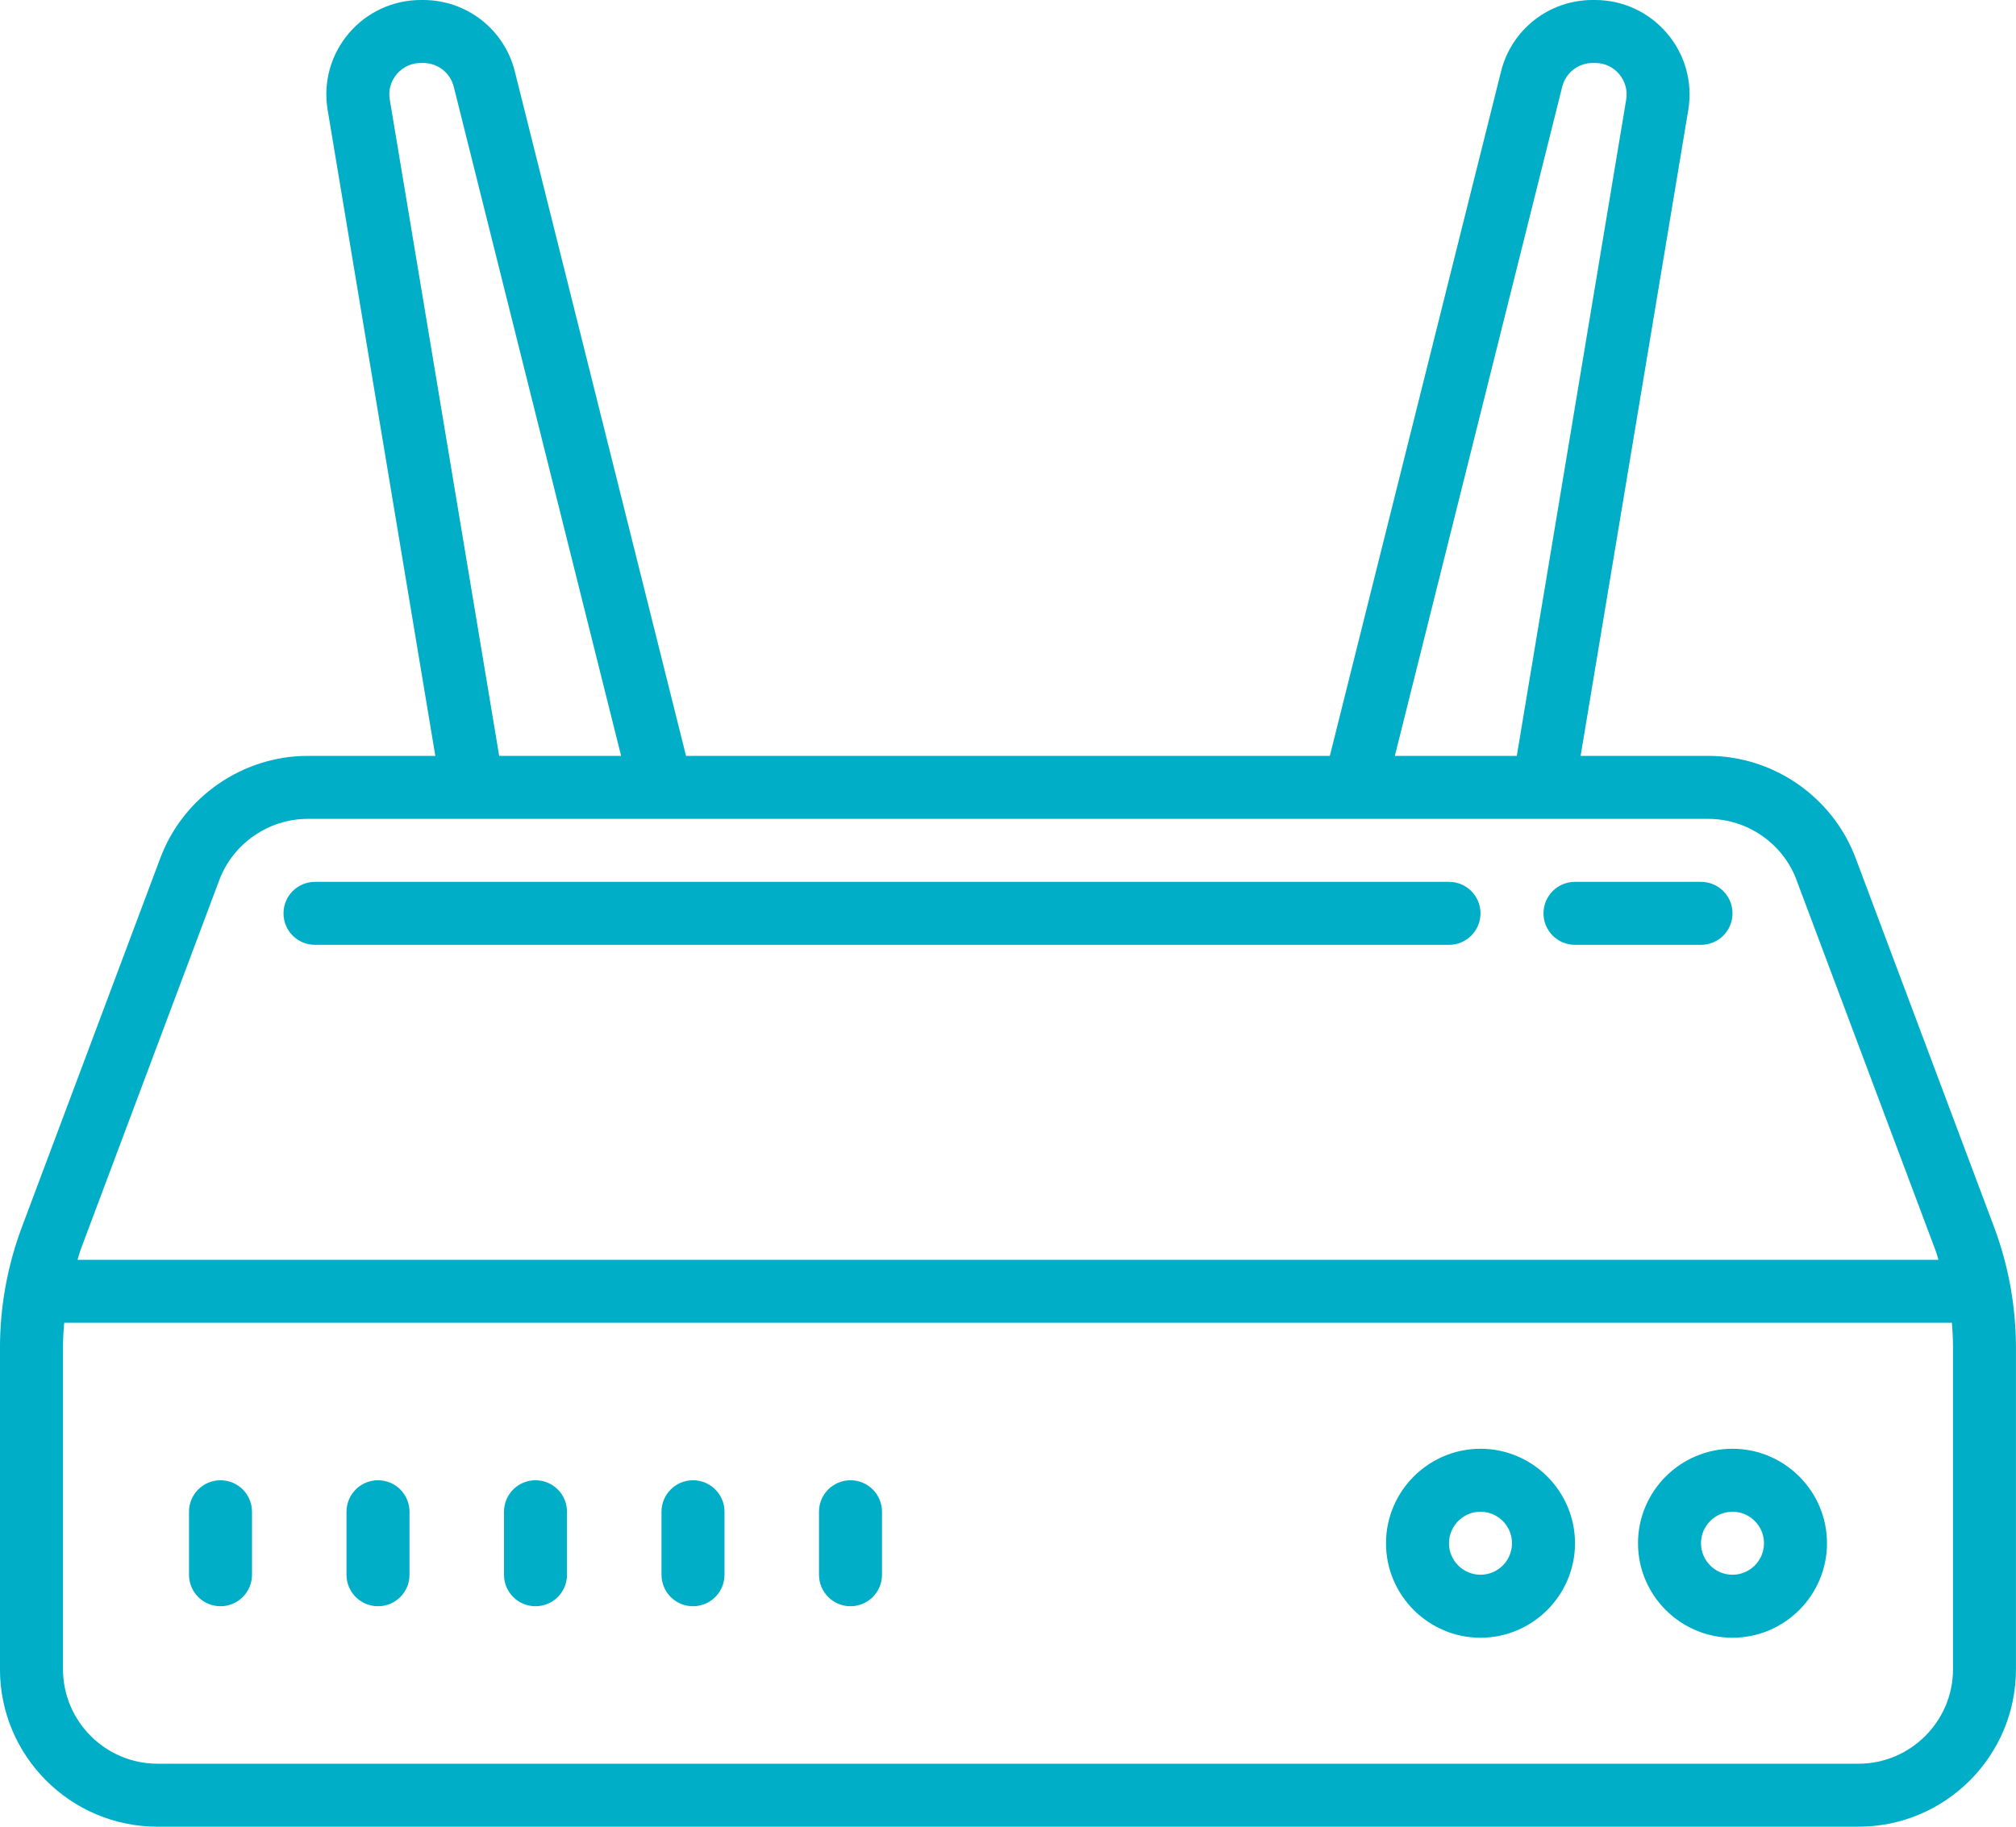<svg height="58" viewBox="0 0 64 58" width="64" xmlns="http://www.w3.org/2000/svg"><path d="m13.359 0c-.883 0-1.719.387-2.289 1.062-.57.672-.816 1.559-.668 2.43l3.418 20.508h-4.047c-2.074 0-3.957 1.305-4.684 3.246l-4.391 11.707c-.465 1.238-.699 2.535-.699 3.859v10.188c0 2.758 2.242 5 5 5h54c2.758 0 5-2.242 5-5v-10.188c0-1.324-.234-2.625-.699-3.863l-4.391-11.703c-.727-1.941-2.609-3.246-4.68-3.246h-4.051l3.418-20.508c.145-.871-.098-1.758-.672-2.43-.57-.676-1.402-1.062-2.285-1.062h-.078c-1.383 0-2.578.934-2.91 2.273l-5.434 21.727h-20.438l-5.434-21.727c-.332-1.34-1.531-2.273-2.91-2.273zm0 2h.078c.461 0 .859.312.969.758l5.312 21.242h-3.871l-3.473-20.836c-.051-.297.031-.582.223-.812.195-.227.465-.352.762-.352zm37.203 0h.078c.301 0 .57.125.762.352.191.23.273.52.223.812l-3.473 20.836h-3.871l5.312-21.242c.109-.445.508-.758.969-.758zm-40.789 24h44.457c1.242 0 2.371.781 2.805 1.945v.004l4.391 11.703c.047.113.074.23.113.348h-59.078c.039-.113.066-.234.109-.348l4.391-11.707c.438-1.164 1.566-1.945 2.812-1.945zm.227 2c-.551 0-1 .445-1 1 0 .555.449 1 1 1h36c.551 0 1-.445 1-1 0-.555-.449-1-1-1zm40 0c-.551 0-1 .445-1 1 0 .555.449 1 1 1h4c.551 0 1-.445 1-1 0-.555-.449-1-1-1zm-47.961 14h59.926c.023.27.035.539.035.812v10.188c0 1.652-1.348 3-3 3h-54c-1.652 0-3-1.348-3-3v-10.188c0-.273.012-.543.039-.812zm44.961 4c-1.652 0-3 1.348-3 3s1.348 3 3 3 3-1.348 3-3-1.348-3-3-3zm8 0c-1.652 0-3 1.348-3 3s1.348 3 3 3 3-1.348 3-3-1.348-3-3-3zm-48 1c-.551 0-1 .445-1 1v2c0 .555.449 1 1 1s1-.445 1-1v-2c0-.555-.449-1-1-1zm5 0c-.551 0-1 .445-1 1v2c0 .555.449 1 1 1s1-.445 1-1v-2c0-.555-.449-1-1-1zm5 0c-.551 0-1 .445-1 1v2c0 .555.449 1 1 1s1-.445 1-1v-2c0-.555-.449-1-1-1zm5 0c-.551 0-1 .445-1 1v2c0 .555.449 1 1 1s1-.445 1-1v-2c0-.555-.449-1-1-1zm5 0c-.551 0-1 .445-1 1v2c0 .555.449 1 1 1s1-.445 1-1v-2c0-.555-.449-1-1-1zm20 1c.551 0 1 .449 1 1s-.449 1-1 1-1-.449-1-1 .449-1 1-1zm8 0c.551 0 1 .449 1 1s-.449 1-1 1-1-.449-1-1 .449-1 1-1z" fill="#00aec7"/></svg>